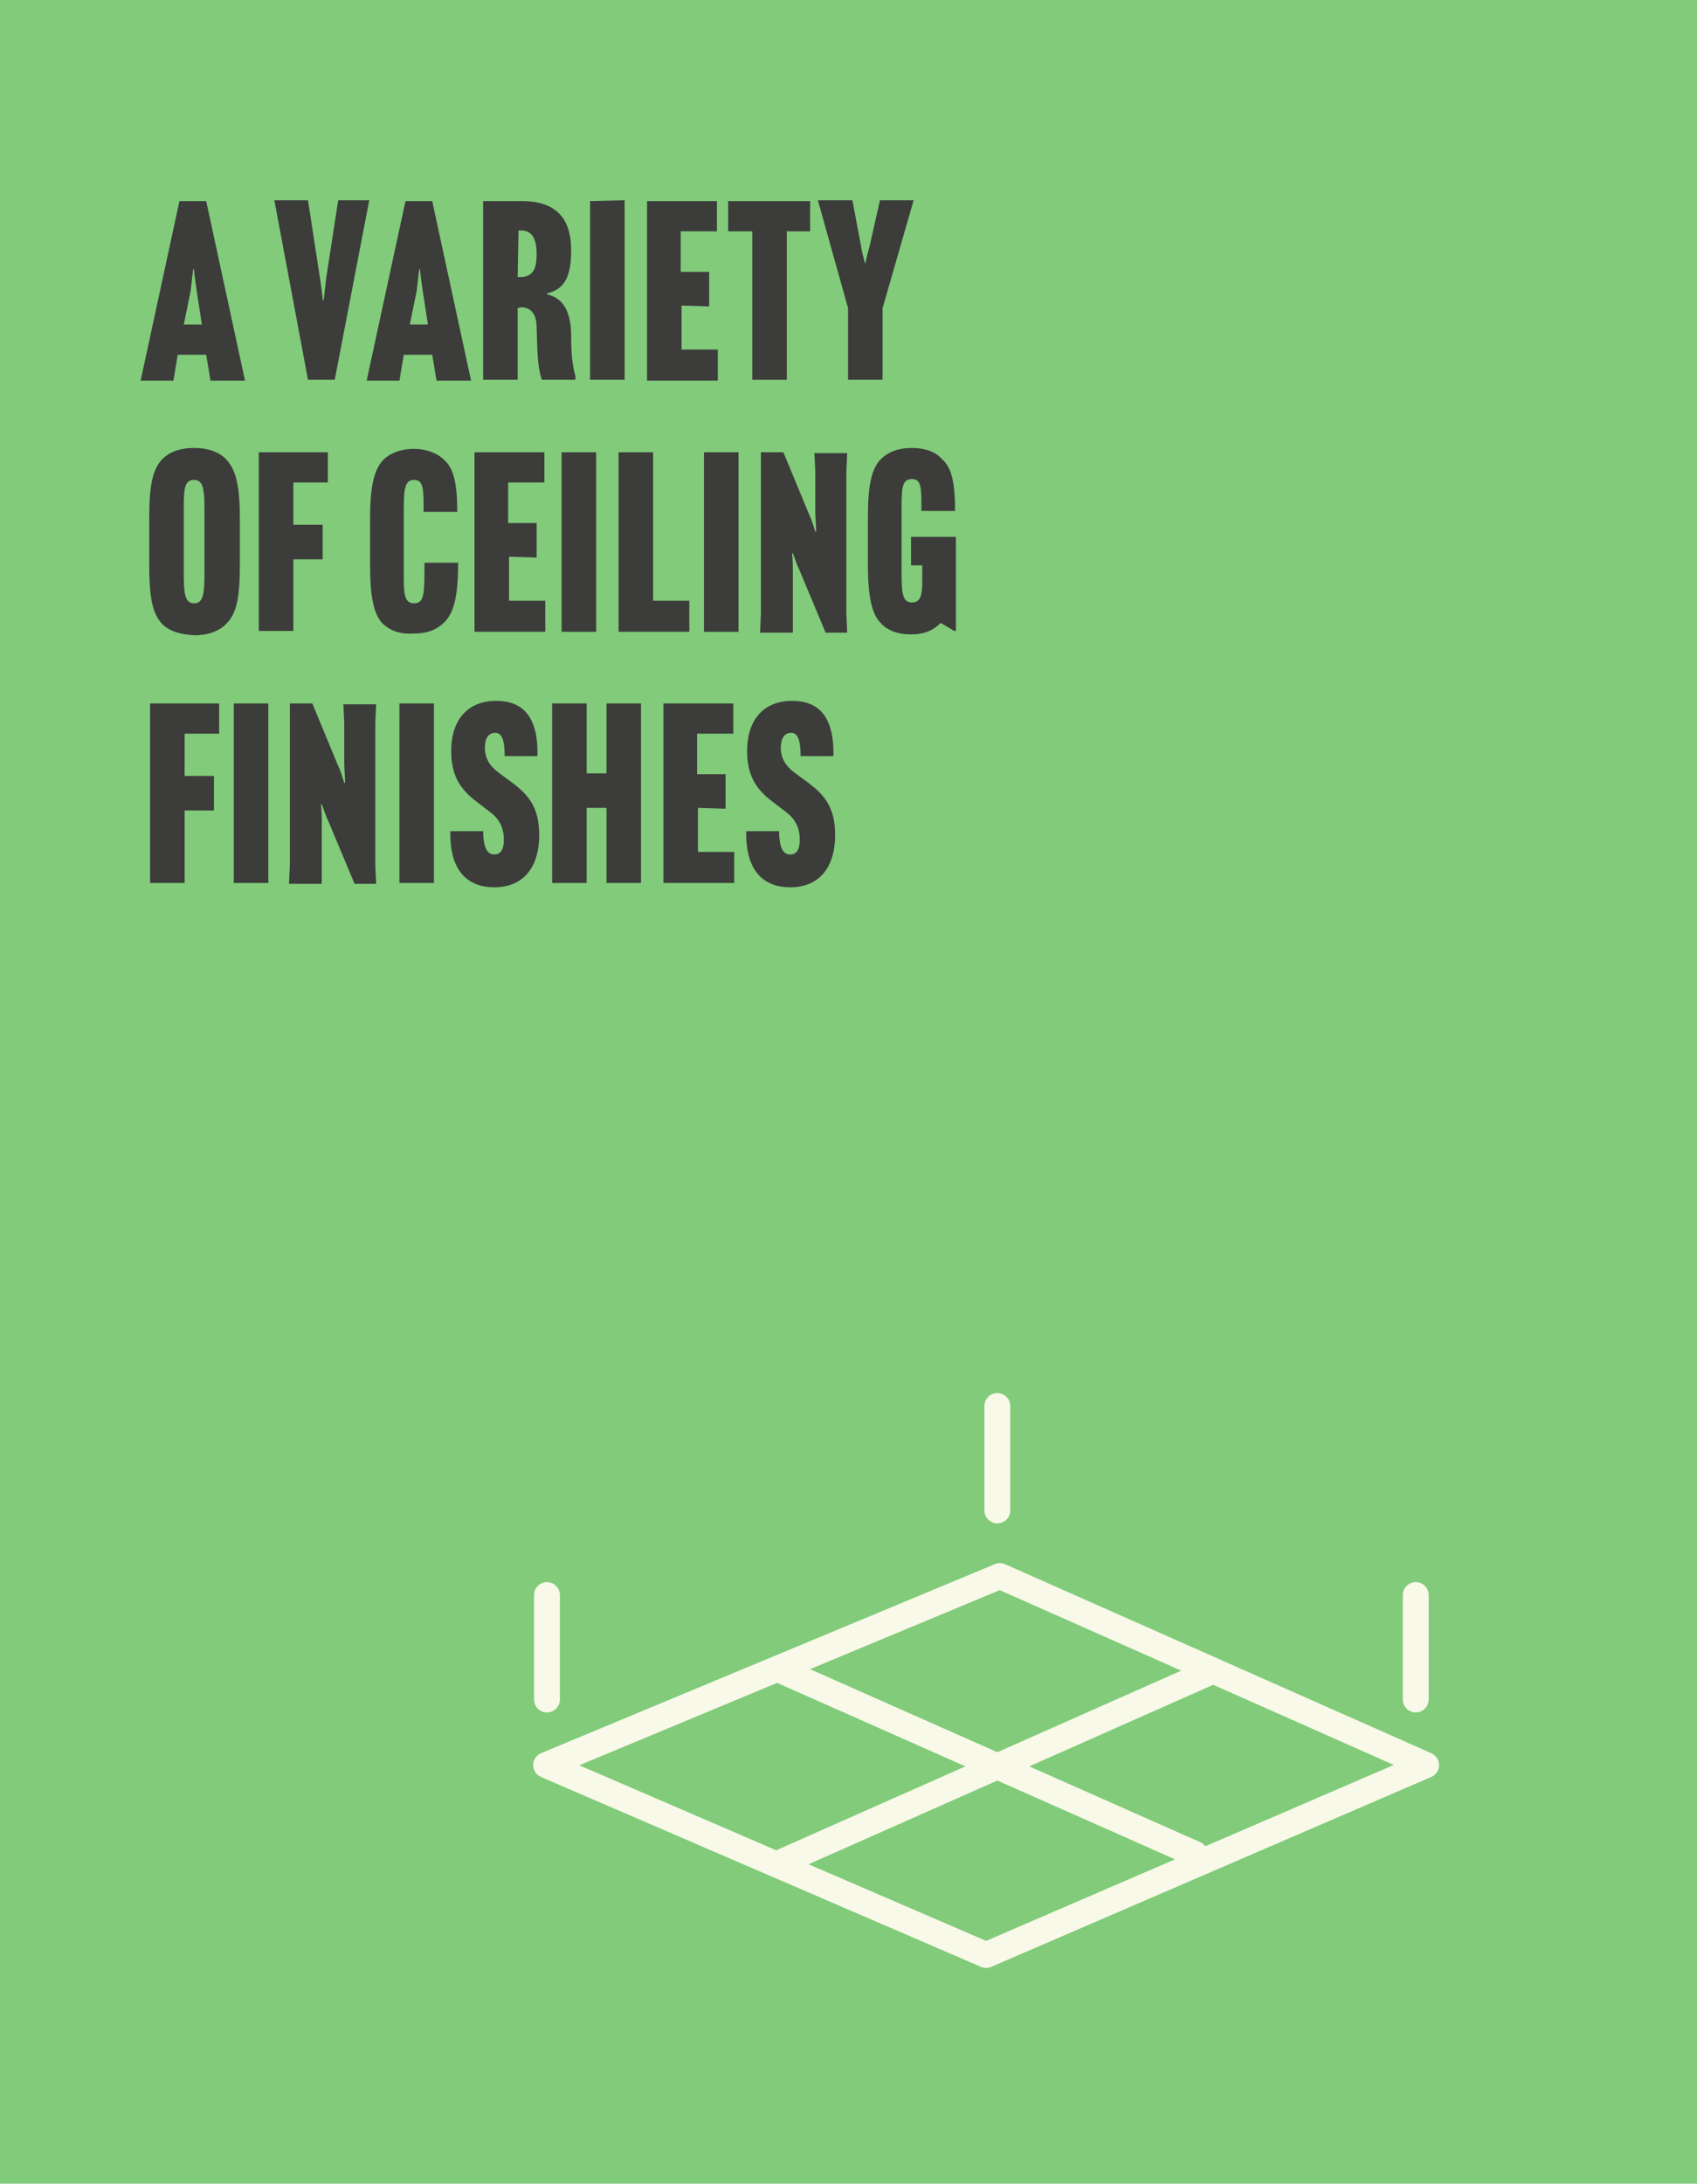 <svg version="1.1" id="Layer_1" xmlns="http://www.w3.org/2000/svg" xmlns:xlink="http://www.w3.org/1999/xlink" x="0px" y="0px"
	 viewBox="0 0 196.7 253" style="enable-background:new 0 0 196.7 253;" xml:space="preserve">
<rect y="0" style="fill:#81CB7A;" width="196.7" height="253"/>
<g>
	<path style="fill:#3C3C3B;" d="M20.1,44.1h-3.8l4.5-20.8h3.1l4.5,20.8h-4l-0.5-3h-3.3L20.1,44.1z M21.3,37.6h2.1l-0.6-3.9
		c-0.1-0.8-0.3-1.9-0.3-2.5h-0.1c-0.1,0.6-0.2,1.7-0.3,2.5L21.3,37.6z"/>
	<path style="fill:#3C3C3B;" d="M31.8,23.2h3.9l1.4,9.1c0.1,0.8,0.3,1.9,0.3,2.5h0.1c0.1-0.6,0.2-1.7,0.3-2.5l1.4-9.1h3.6l-4,20.8
		h-3.1L31.8,23.2z"/>
	<path style="fill:#3C3C3B;" d="M46.3,44.1h-3.8L47,23.3h3.1l4.5,20.8h-4l-0.5-3h-3.3L46.3,44.1z M47.5,37.6h2.1L49,33.7
		c-0.1-0.8-0.3-1.9-0.3-2.5h-0.1c-0.1,0.6-0.2,1.7-0.3,2.5L47.5,37.6z"/>
	<path style="fill:#3C3C3B;" d="M60,35.7v6.2V44h-4v-2.1V25.4v-2.1h4.5c4.5,0,5.7,2.6,5.7,5.7v0.1c0,3.7-1.3,4.5-2.8,4.9v0.1
		c1.2,0.3,2.7,1.1,2.8,4.5c0,2.3,0.1,3.5,0.5,5V44h-3.9c-0.5-1.6-0.5-2.9-0.6-6.1c0-1.4-0.6-2.3-1.8-2.3L60,35.7L60,35.7z M60,32.1
		h0.3c1.5,0,1.9-1,1.9-2.6v-0.1c0-1.5-0.4-2.7-1.8-2.7h-0.3L60,32.1L60,32.1z"/>
	<path style="fill:#3C3C3B;" d="M72.4,23.2v2.1v16.6V44h-4v-2.1V25.4v-2.1L72.4,23.2L72.4,23.2z"/>
	<path style="fill:#3C3C3B;" d="M79,35.4v5.1h4.2v3.6H75V42V25.4v-2.1h8.1v3.5h-4.2v4.7h3.3v4L79,35.4L79,35.4z"/>
	<path style="fill:#3C3C3B;" d="M91.2,26.8v15.1V44h-4v-2.1V26.8h-2.8v-3.5h9.5v3.5H91.2z"/>
	<path style="fill:#3C3C3B;" d="M100.3,30.6c0.1-0.6,0.3-1.4,0.5-2.1l1.2-5.3h3.9l-3.6,12.5v6.2V44h-4v-2.1v-6.2l-3.5-12.5h4l1,5.3
		C99.9,29.2,100.1,29.9,100.3,30.6C100.2,30.6,100.3,30.6,100.3,30.6z"/>
</g>
<g>
	<path style="fill:#3C3C3B;" d="M18.8,72.3c-1-1.1-1.5-2.6-1.5-6.8V60c0-4.2,0.5-5.7,1.5-6.8c0.8-0.8,2-1.3,3.7-1.3s2.9,0.5,3.7,1.3
		c1,1.1,1.6,2.6,1.6,6.8v5.5c0,4.2-0.5,5.7-1.6,6.8c-0.8,0.8-2,1.3-3.7,1.3C20.8,73.5,19.6,73.1,18.8,72.3z M21.3,66.3
		c0,2.4,0.1,3.6,1.2,3.6s1.2-1.2,1.2-3.6v-7.1c0-2.4-0.1-3.6-1.2-3.6c-1.2,0-1.2,1.2-1.2,3.6V66.3z"/>
	<path style="fill:#3C3C3B;" d="M34,64.7V71v2.1h-4V71V54.5v-2.1h8v3.5h-4v4.9h3.4v4H34V64.7z"/>
	<path style="fill:#3C3C3B;" d="M44.4,72.3c-1.1-1.1-1.5-3.2-1.5-6.8V60c0-3.8,0.5-5.6,1.5-6.7c0.8-0.8,2.1-1.3,3.5-1.3
		c1.5,0,2.8,0.5,3.6,1.3c1,0.9,1.5,2.5,1.5,5.9v0.1h-3.9v-0.2c0-2.4,0-3.5-1.1-3.5s-1.2,1.1-1.2,3.6v7.1c0,2.4,0,3.6,1.2,3.6
		s1.2-1.2,1.2-4.5v-0.2h3.9v0.1c0,4.1-0.6,5.8-1.6,6.8c-0.8,0.8-1.9,1.3-3.5,1.3C46.4,73.5,45.3,73.1,44.4,72.3z"/>
	<path style="fill:#3C3C3B;" d="M59,64.5v5.1h4.2v3.6H55v-2.1V54.5v-2.1h8.1v3.5h-4.2v4.7h3.3v4L59,64.5L59,64.5z"/>
	<path style="fill:#3C3C3B;" d="M69.1,52.4v2.1v16.6v2.1h-4v-2.1V54.5v-2.1H69.1z"/>
	<path style="fill:#3C3C3B;" d="M71.7,73.2v-2.1V54.5v-2.1h4v2.1v15.1h4.2v3.6C79.9,73.2,71.7,73.2,71.7,73.2z"/>
	<path style="fill:#3C3C3B;" d="M85.6,52.4v2.1v16.6v2.1h-4v-2.1V54.5v-2.1H85.6z"/>
	<path style="fill:#3C3C3B;" d="M88.2,71V54.5v-2.1h2.6l2.9,7c0.5,1.1,0.5,1.3,0.8,2.2h0.1c0-0.7-0.1-1.7-0.1-2.4v-4.6l-0.1-2.1h3.8
		l-0.1,2.1v16.6l0.1,2.1h-2.5l-3.1-7.4c-0.3-0.6-0.6-1.6-0.7-1.8h-0.1c0.1,0.7,0.1,1.7,0.1,2.4v4.7v2.1h-3.8L88.2,71z"/>
	<path style="fill:#3C3C3B;" d="M105.6,73.5c-1.6,0-2.8-0.5-3.5-1.3c-1-1-1.5-2.9-1.5-6.8v-5.5c0-3.6,0.4-5.6,1.5-6.7
		c0.7-0.7,1.8-1.3,3.6-1.3c1.6,0,2.8,0.5,3.5,1.3c1,0.9,1.5,2.4,1.5,5.9v0.1h-3.9V59c0-2.5,0-3.5-1.1-3.5c-1.2,0-1.2,1.2-1.2,3.6
		v7.1c0,2.5,0.1,3.6,1.2,3.6c1.2,0,1.2-1.2,1.2-3v-1.3h-1.3v-3.3h5.2v10.9h-0.2l-1.5-0.9H109C108.2,73,107.2,73.5,105.6,73.5z"/>
</g>
<g>
	<path style="fill:#3C3C3B;" d="M21.4,93.9v6.3v2.1h-4v-2.1V83.6v-2.1h8V85h-4v4.9h3.4v4H21.4z"/>
	<path style="fill:#3C3C3B;" d="M31.1,81.5v2.1v16.6v2.1h-4v-2.1V83.6v-2.1H31.1z"/>
	<path style="fill:#3C3C3B;" d="M33.6,100.1V83.6v-2.1h2.6l2.9,7c0.5,1.1,0.5,1.3,0.8,2.2H40c0-0.7-0.1-1.7-0.1-2.4v-4.6l-0.1-2.1
		h3.8l-0.1,2.1v16.6l0.1,2.1h-2.5L38,95c-0.3-0.6-0.6-1.6-0.7-1.8h-0.1c0.1,0.7,0.1,1.7,0.1,2.4v4.7v2.1h-3.8L33.6,100.1z"/>
	<path style="fill:#3C3C3B;" d="M50.3,81.5v2.1v16.6v2.1h-4v-2.1V83.6v-2.1H50.3z"/>
	<path style="fill:#3C3C3B;" d="M56,96.1c0,2,0.4,2.9,1.3,2.9c0.6,0,1.1-0.4,1.1-1.7c0-1.1-0.3-2.3-1.7-3.3l-1.3-1
		c-2.2-1.6-3.1-3.3-3.1-6c0-3.8,2.1-5.8,5.2-5.8c3,0,4.9,1.7,4.8,6.4h-3.8c0-2-0.4-2.7-1.1-2.7c-0.8,0-1.2,0.7-1.2,1.7
		c0,1.3,0.6,2.2,1.7,3l1.5,1.1c1.7,1.3,3.1,2.7,3.1,6c0,4.1-2.1,6.1-5.2,6.1s-5.2-1.9-5.1-6.5H56V96.1z"/>
	<path style="fill:#3C3C3B;" d="M74.3,81.5v2.1v16.6v2.1h-4v-2.1v-6.6H68v6.6v2.1h-4v-2.1V83.6v-2.1h4v2.1v6h2.3v-6v-2.1H74.3z"/>
	<path style="fill:#3C3C3B;" d="M80.9,93.6v5.1h4.2v3.6h-8.2v-2.1V83.6v-2.1H85V85h-4.2v4.7h3.3v4L80.9,93.6L80.9,93.6z"/>
	<path style="fill:#3C3C3B;" d="M90.3,96.1c0,2,0.4,2.9,1.3,2.9c0.6,0,1.1-0.4,1.1-1.7c0-1.1-0.3-2.3-1.7-3.3l-1.3-1
		c-2.2-1.6-3.1-3.3-3.1-6c0-3.8,2.1-5.8,5.2-5.8c3,0,4.9,1.7,4.8,6.4h-3.8c0-2-0.4-2.7-1.1-2.7c-0.8,0-1.2,0.7-1.2,1.7
		c0,1.3,0.6,2.2,1.7,3l1.5,1.1c1.7,1.3,3.1,2.7,3.1,6c0,4.1-2.1,6.1-5.2,6.1s-5.2-1.9-5.1-6.5h3.8C90.3,96.3,90.3,96.1,90.3,96.1z"
		/>
</g>
<path style="fill:none;stroke:#F8F9E8;stroke-width:3;stroke-linecap:round;stroke-linejoin:round;stroke-miterlimit:10;" d="
	M115.6,175v-12.1 M164.1,196.9v-12.1 M63.4,196.9v-12.1 M140.3,193.7l-49.4,21.9 M90.9,193.7l47.6,21.1 M115.9,182.6l49.4,21.9
	l-51,22l-51-22L115.9,182.6z"/>
</svg>
